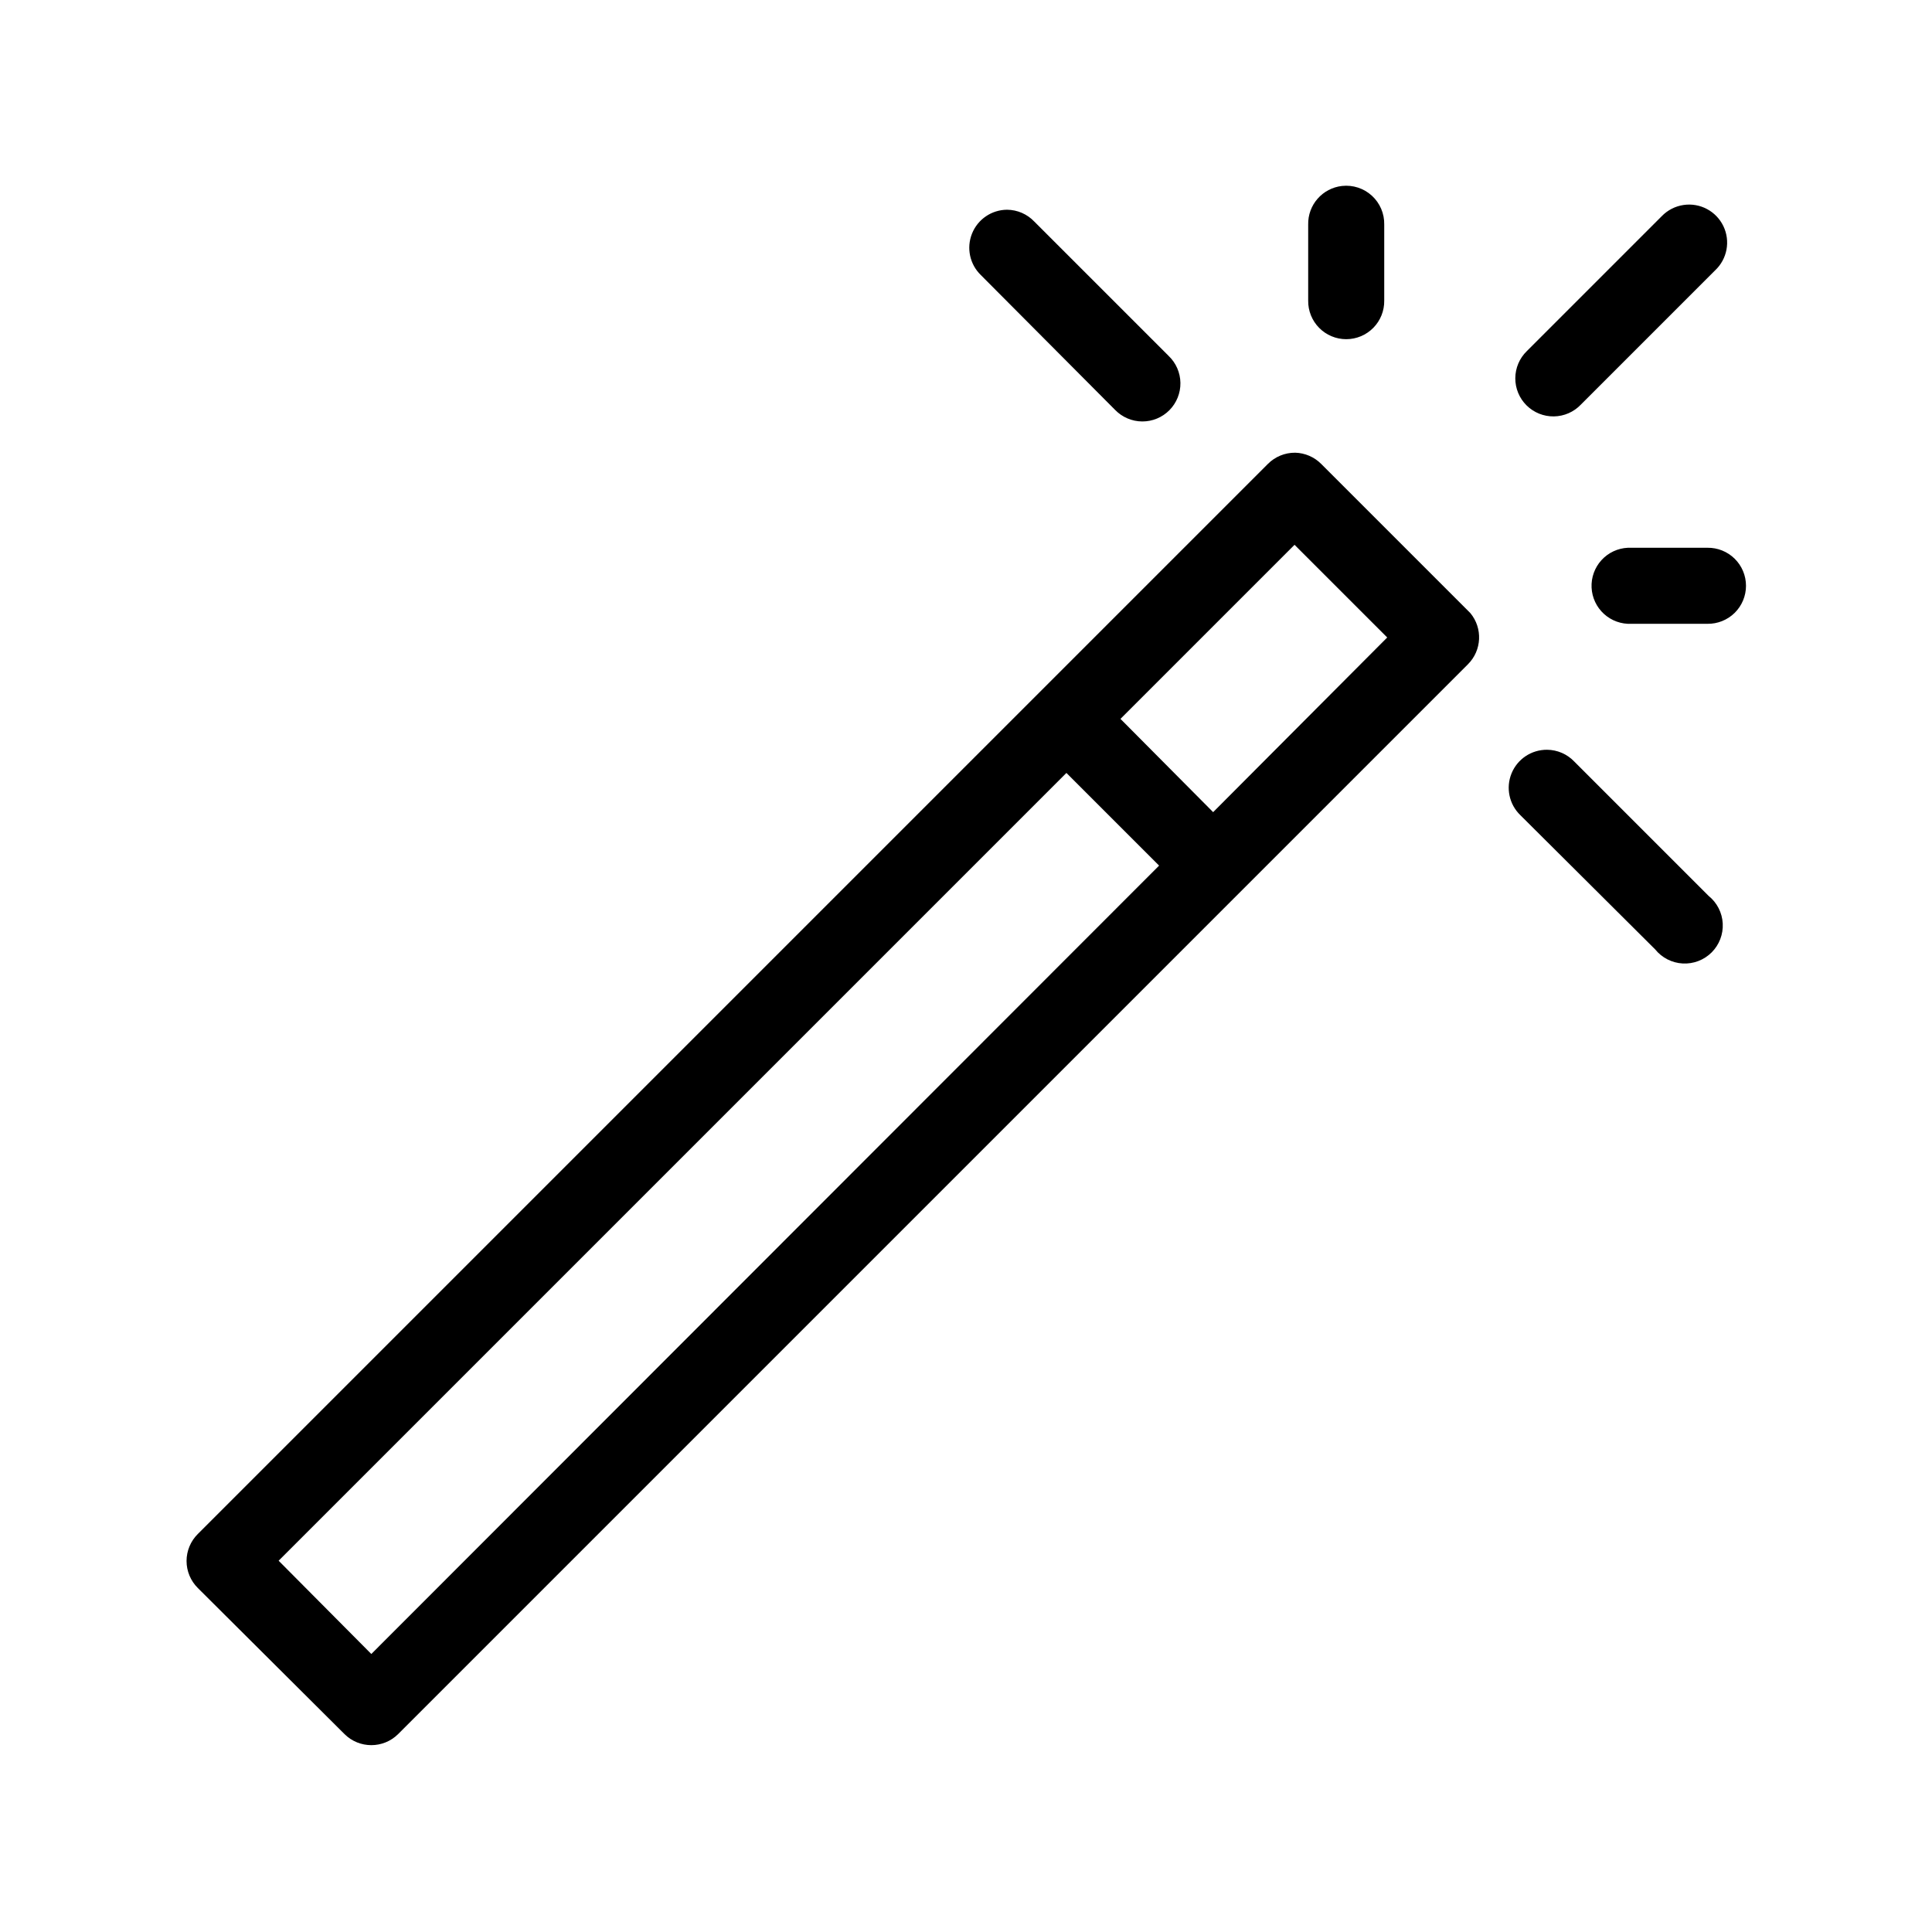 <?xml version="1.0" encoding="UTF-8"?>
<!-- The Best Svg Icon site in the world: iconSvg.co, Visit us! https://iconsvg.co -->
<svg fill="#000000" width="800px" height="800px" version="1.1" viewBox="144 144 512 512" xmlns="http://www.w3.org/2000/svg">
 <path d="m499.66 193.28c-5.191 0.574-9.09 5.016-8.977 10.234v20.152c-0.039 2.699 1.008 5.297 2.902 7.219 1.891 1.922 4.477 3.004 7.176 3.004 2.695 0 5.281-1.082 7.176-3.004 1.891-1.922 2.938-4.519 2.898-7.219v-20.152c0.062-2.902-1.129-5.688-3.269-7.648-2.141-1.961-5.023-2.902-7.906-2.586zm90.527 5.039c-2.223 0.32-4.273 1.375-5.828 2.992l-35.738 35.738c-1.941 1.887-3.039 4.477-3.051 7.184-0.012 2.707 1.066 5.305 2.992 7.207 1.922 1.902 4.531 2.953 7.238 2.91 2.707-0.039 5.285-1.168 7.148-3.129l35.582-35.582c3.207-3.012 4.09-7.758 2.18-11.719-1.91-3.965-6.172-6.231-10.523-5.602zm-179.32 1.262c-4.094 0.031-7.758 2.535-9.277 6.332-1.52 3.801-0.59 8.141 2.348 10.984l35.582 35.738c1.887 1.941 4.477 3.043 7.184 3.055s5.305-1.066 7.207-2.992c1.902-1.926 2.953-4.535 2.91-7.238-0.039-2.707-1.168-5.285-3.129-7.148l-35.582-35.582c-1.887-1.992-4.5-3.129-7.242-3.148zm76.355 64.391c-2.719-0.02-5.328 1.059-7.242 2.992l-283.55 283.55c-1.914 1.895-2.992 4.473-2.992 7.164 0 2.691 1.078 5.269 2.992 7.164l38.887 38.73c3.926 3.879 10.242 3.879 14.168 0l283.55-283.55c3.668-3.676 3.941-9.539 0.629-13.539-0.199-0.219-0.41-0.43-0.629-0.633l-38.887-38.887c-1.836-1.855-4.32-2.93-6.93-2.992zm-0.156 24.406 24.562 24.559-46.133 46.289-24.559-24.719zm88.324 0.785c-2.672 0.125-5.188 1.305-6.988 3.285-1.801 1.977-2.742 4.59-2.617 7.266 0.125 2.672 1.309 5.184 3.285 6.984 1.98 1.801 4.594 2.742 7.266 2.617h20.152c2.695 0.039 5.297-1.008 7.219-2.898 1.918-1.895 3-4.481 3-7.176 0-2.699-1.082-5.285-3-7.176-1.922-1.895-4.523-2.941-7.219-2.902h-20.152c-0.316-0.016-0.629-0.016-0.945 0zm-21.41 53.531c-4.121-0.031-7.844 2.445-9.406 6.262-1.559 3.812-0.641 8.191 2.32 11.055l35.738 35.582c1.797 2.227 4.453 3.586 7.309 3.738 2.856 0.156 5.641-0.914 7.664-2.934 2.023-2.023 3.09-4.812 2.938-7.668-0.152-2.856-1.512-5.512-3.738-7.305l-35.582-35.582c-1.887-1.992-4.5-3.129-7.242-3.148zm-127.37 6.141 24.562 24.559-208.77 208.93-24.562-24.719z"/>
</svg>